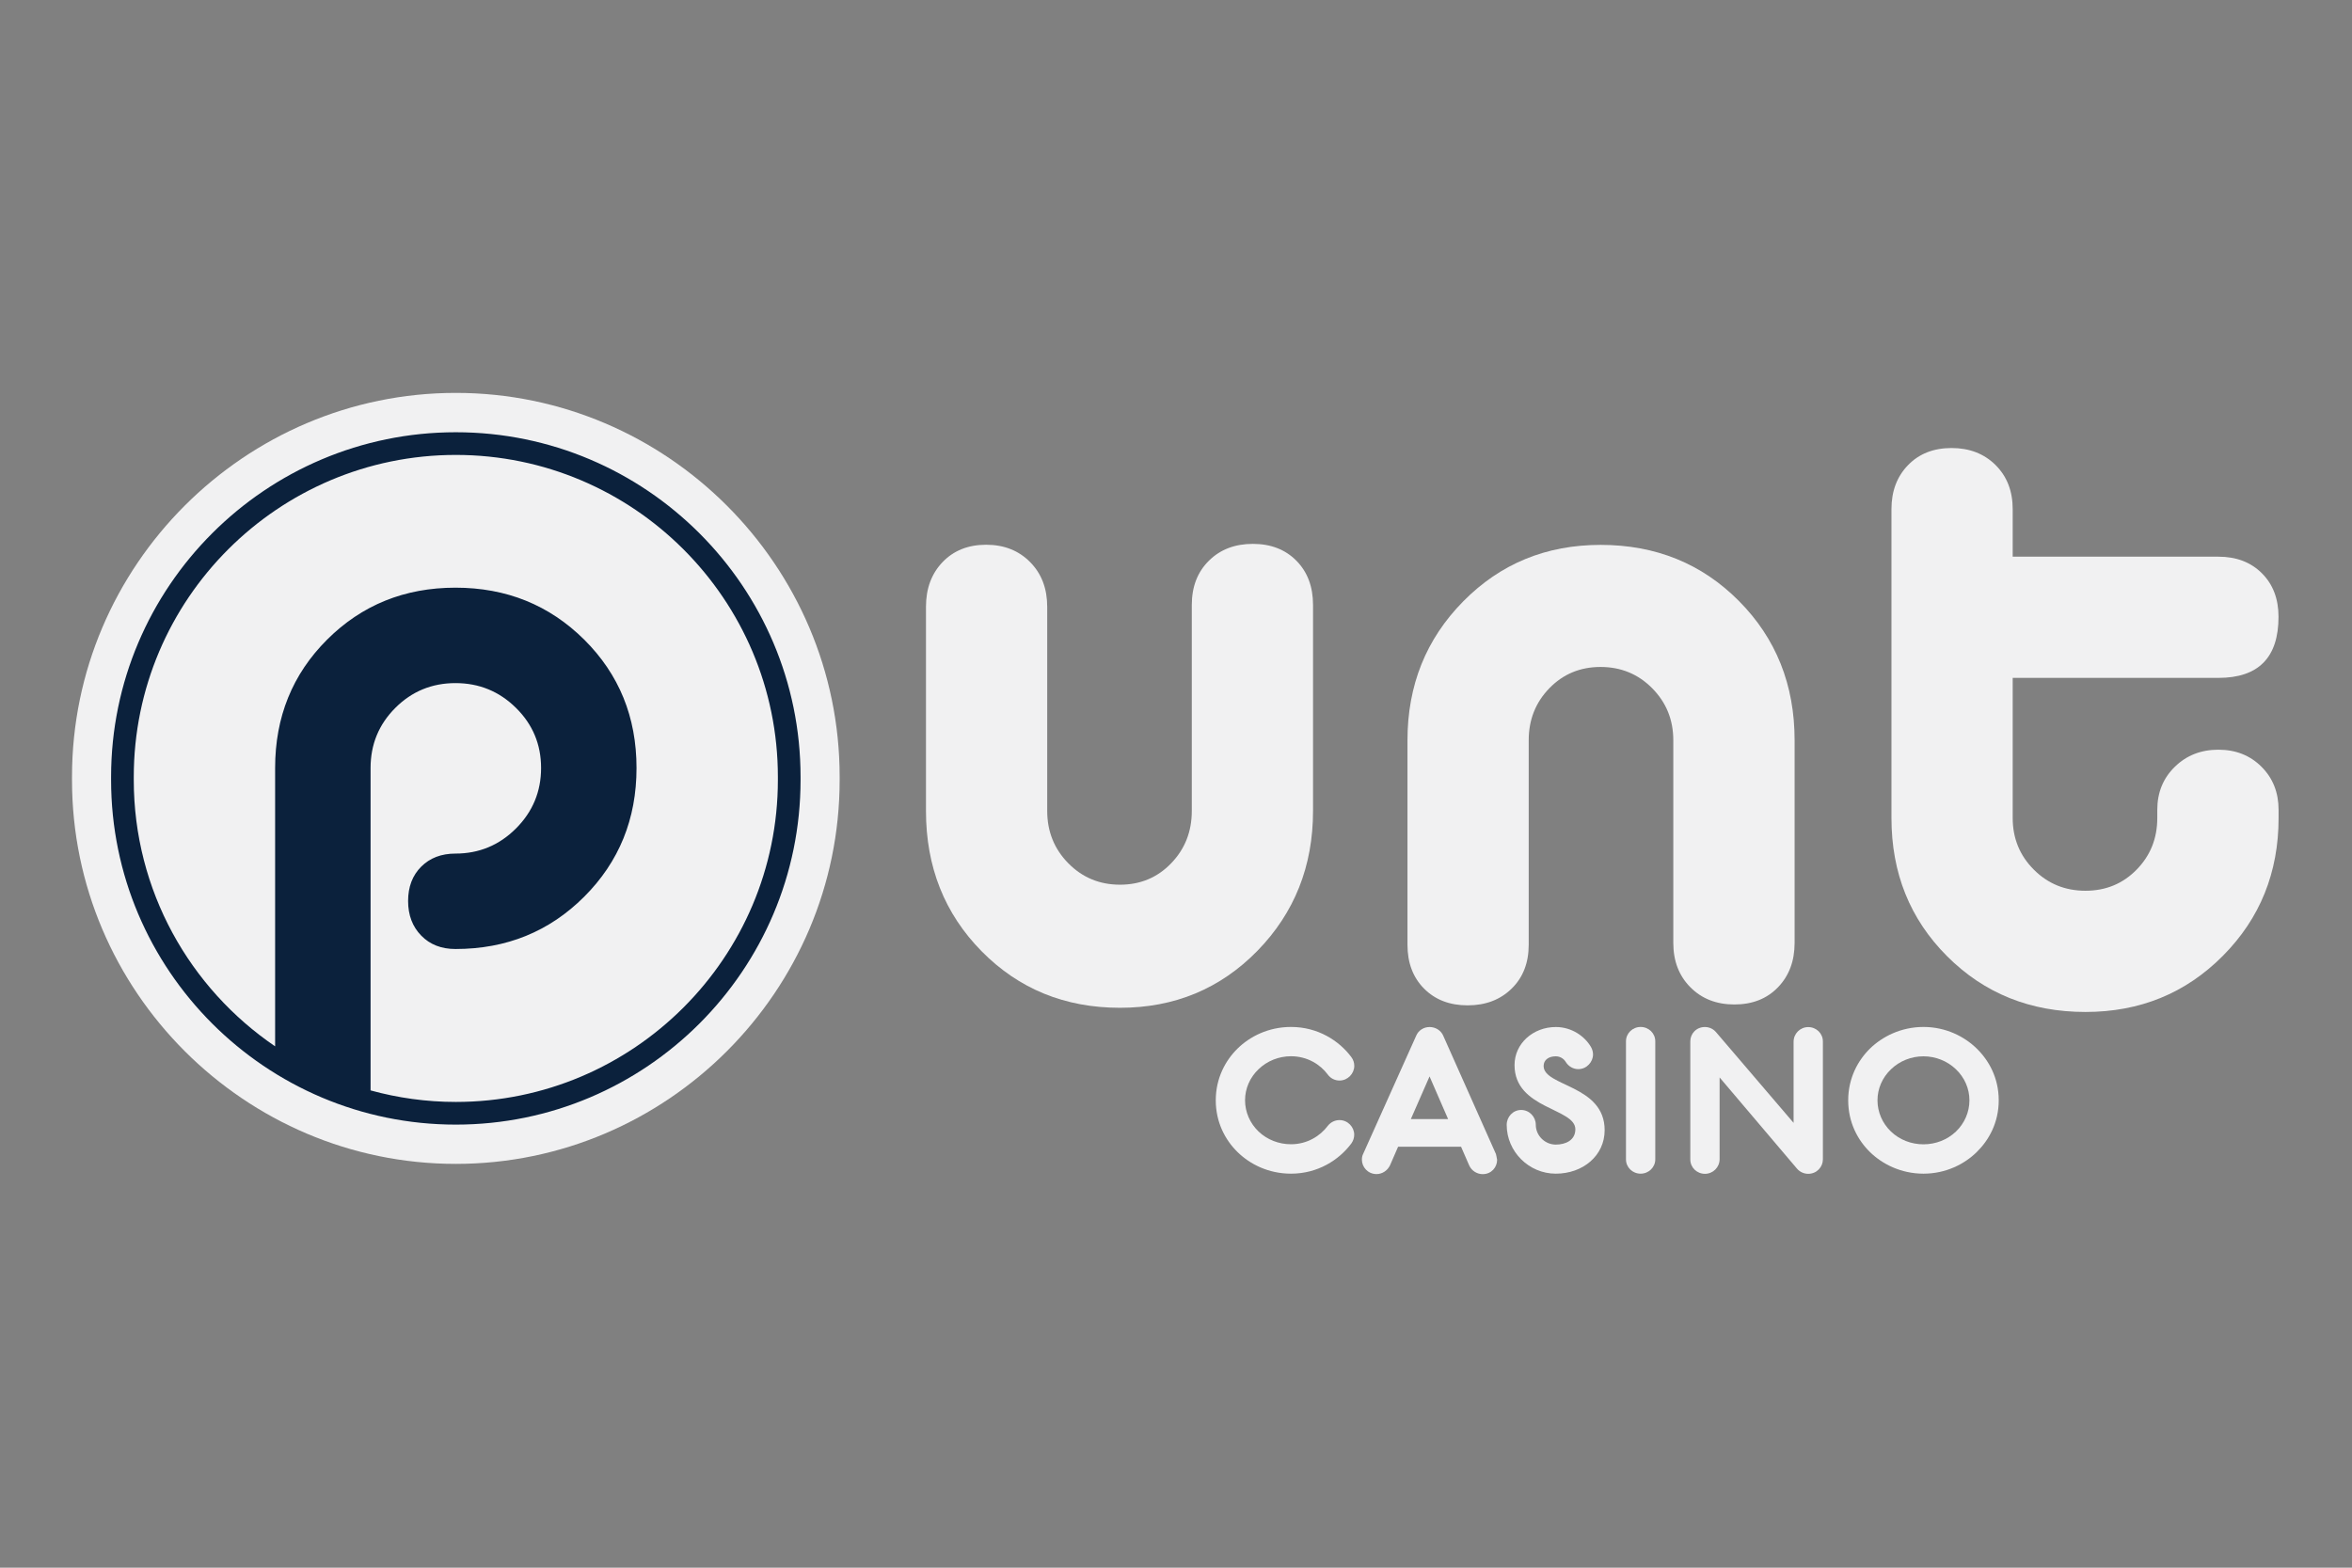 <?xml version="1.0" encoding="UTF-8"?> <svg xmlns="http://www.w3.org/2000/svg" xmlns:xlink="http://www.w3.org/1999/xlink" id="punt-logo-w-anim-15" viewBox="0 0 600 400" shape-rendering="geometricPrecision" text-rendering="geometricPrecision"><rect x="0" y="0" width="600" height="400" fill="#808080" stroke="none"/><style> #punt-logo-w-anim-15-u-full_logo_to {animation: punt-logo-w-anim-15-u-full_logo_to__to 3000ms linear infinite normal forwards}@keyframes punt-logo-w-anim-15-u-full_logo_to__to { 0% {transform: translate(382.515px,175.2px)} 100% {transform: translate(382.515px,175.2px)}} #punt-logo-w-anim-15-u-mc {animation: punt-logo-w-anim-15-u-mc_c_o 3000ms linear infinite normal forwards}@keyframes punt-logo-w-anim-15-u-mc_c_o { 0% {opacity: 1} 4.333% {opacity: 1} 6% {opacity: 0} 100% {opacity: 0}} #punt-logo-w-anim-15-u-mc2_ {animation: punt-logo-w-anim-15-u-mc2__c_o 3000ms linear infinite normal forwards}@keyframes punt-logo-w-anim-15-u-mc2__c_o { 0% {opacity: 0} 29% {opacity: 0} 31.333% {opacity: 1} 100% {opacity: 1}} #punt-logo-w-anim-15-u-c2 {animation: punt-logo-w-anim-15-u-c2_c_o 3000ms linear infinite normal forwards}@keyframes punt-logo-w-anim-15-u-c2_c_o { 0% {opacity: 0} 3.667% {opacity: 0} 5.667% {opacity: 1} 9.333% {opacity: 1} 11% {opacity: 0} 100% {opacity: 0}} #punt-logo-w-anim-15-u-c3 {animation: punt-logo-w-anim-15-u-c3_c_o 3000ms linear infinite normal forwards}@keyframes punt-logo-w-anim-15-u-c3_c_o { 0% {opacity: 0} 9.333% {opacity: 0} 10.667% {opacity: 1} 13.667% {opacity: 1} 15.667% {opacity: 0} 100% {opacity: 0}} #punt-logo-w-anim-15-u-c4 {animation: punt-logo-w-anim-15-u-c4_c_o 3000ms linear infinite normal forwards}@keyframes punt-logo-w-anim-15-u-c4_c_o { 0% {opacity: 0} 14% {opacity: 0} 16% {opacity: 1} 19% {opacity: 1} 21.333% {opacity: 0} 100% {opacity: 0}} #punt-logo-w-anim-15-u-c5 {animation: punt-logo-w-anim-15-u-c5_c_o 3000ms linear infinite normal forwards}@keyframes punt-logo-w-anim-15-u-c5_c_o { 0% {opacity: 0} 19% {opacity: 0} 21% {opacity: 1} 24% {opacity: 1} 25.667% {opacity: 0} 100% {opacity: 0}} #punt-logo-w-anim-15-u-c6 {animation: punt-logo-w-anim-15-u-c6_c_o 3000ms linear infinite normal forwards}@keyframes punt-logo-w-anim-15-u-c6_c_o { 0% {opacity: 0} 24.333% {opacity: 0} 26.333% {opacity: 1} 28.667% {opacity: 1} 30.667% {opacity: 0} 100% {opacity: 0}} </style><g id="punt-logo-w-anim-15-s-g1" transform="matrix(1.722 0 0 1.722-358.87-101.776)"><g id="punt-logo-w-anim-15-u-full_logo_to" transform="translate(382.515,175.2)"><g id="punt-logo-w-anim-15-u-full_logo" transform="translate(-382.515,-80.57)"><path id="punt-logo-w-anim-15-u-u" d="M402.92,84.63v-30.52c0-2.7-.82-4.88-2.46-6.55-1.64-1.66-3.79-2.5-6.45-2.5s-4.84.83-6.52,2.5c-1.69,1.67-2.53,3.85-2.53,6.55v30.52c0,3.06-1.02,5.65-3.06,7.76-2.04,2.12-4.57,3.17-7.58,3.17-3.02,0-5.57-1.06-7.65-3.17s-3.13-4.7-3.13-7.76v-30.25c0-2.7-.84-4.91-2.53-6.62s-3.86-2.57-6.52-2.57-4.81.86-6.45,2.57-2.46,3.92-2.46,6.62v30.25c0,8.28,2.75,15.22,8.25,20.8s12.33,8.37,20.49,8.37c8.07,0,14.85-2.81,20.36-8.44c5.49-5.63,8.24-12.54,8.24-20.73Z" fill="#f1f1f2"></path><path id="punt-logo-w-anim-15-u-t" d="M537.04,74.95c-2.57,0-4.72.84-6.45,2.53s-2.6,3.81-2.6,6.39v1.2c0,3.02-1.02,5.57-3.06,7.65-2.04,2.09-4.57,3.13-7.58,3.13-3.02,0-5.57-1.04-7.65-3.13-2.08-2.08-3.13-4.63-3.13-7.65v-20.76h30.47c5.94,0,8.91-3.01,8.91-9.05c0-2.66-.82-4.81-2.46-6.45s-3.79-2.46-6.45-2.46h-30.47v-7.05c0-2.66-.84-4.83-2.53-6.52-1.69-1.68-3.86-2.53-6.52-2.53s-4.81.84-6.45,2.53-2.46,3.86-2.46,6.52v45.77c0,8.16,2.75,14.99,8.25,20.49s12.33,8.25,20.49,8.25c8.07,0,14.85-2.77,20.36-8.32c5.5-5.54,8.25-12.35,8.25-20.42v-1.2c0-2.57-.84-4.7-2.53-6.39s-3.82-2.53-6.39-2.53Z" transform="translate(0 0.608)" fill="#f1f1f2"></path><path id="punt-logo-w-anim-15-u-n" d="M471.8,110.76c1.64-1.7,2.46-3.89,2.46-6.57v-30.03c0-8.22-2.75-15.1-8.25-20.64s-12.33-8.31-20.49-8.31c-8.07,0-14.85,2.79-20.36,8.38-5.5,5.58-8.25,12.44-8.25,20.58v30.29c0,2.68.82,4.85,2.46,6.5s3.79,2.48,6.45,2.48s4.84-.83,6.52-2.48c1.69-1.65,2.53-3.82,2.53-6.5v-30.3c0-3.04,1.02-5.61,3.06-7.71s4.57-3.15,7.58-3.15c3.02,0,5.57,1.05,7.65,3.15s3.13,4.67,3.13,7.71v30.03c0,2.68.84,4.87,2.53,6.57s3.86,2.55,6.52,2.55c2.67,0,4.82-.85,6.46-2.55Z" fill="#f1f1f2"></path><g id="punt-logo-w-anim-15-u-casino"><path id="punt-logo-w-anim-15-s-path3" d="M406.84,130.44c1.24,0,2.18,1.04,2.18,2.16c0,.46-.14.91-.43,1.31-1.82,2.44-4.97,4.47-8.93,4.47-3.36,0-6.1-1.42-7.91-3.19-1.82-1.77-3.24-4.41-3.24-7.68s1.43-5.91,3.24-7.68s4.55-3.19,7.91-3.19c3.96,0,7.11,2.02,8.93,4.46.3.39.44.86.44,1.31c0,1.13-.96,2.17-2.19,2.17-.66,0-1.32-.31-1.73-.88-1.11-1.5-3.03-2.72-5.45-2.72-1.81,0-3.53.69-4.81,1.92-1.28,1.22-2,2.87-2,4.6s.72,3.41,2,4.63s3,1.89,4.81,1.89c2.42,0,4.34-1.25,5.45-2.73.43-.55,1.07-.85,1.73-.85Z" fill="#f1f1f2"></path><path id="punt-logo-w-anim-15-s-path4" d="M412.33,138.44c-1.31,0-2.17-1.07-2.17-2.12c0-.28.03-.57.18-.86l7.87-17.54c.33-.78,1.11-1.27,1.98-1.27.86,0,1.67.49,2.01,1.27l7.82,17.56c0,0,.17.77.17.85c0,1.06-.81,2.12-2.14,2.12-.84,0-1.64-.5-2-1.3l-1.2-2.76h-9.33l-1.2,2.76c-.38.78-1.15,1.29-1.99,1.29Zm5.08-8.15h5.52l-2.75-6.32-2.77,6.32Z" fill="#f1f1f2"></path><path id="punt-logo-w-anim-15-s-path5" d="M444.4,120.72c0,1.08-.92,2.17-2.18,2.17-.73,0-1.44-.38-1.85-1.05-.33-.53-.87-.85-1.49-.85-1.05,0-1.8.53-1.8,1.43c0,3.06,9.04,2.79,9.04,9.51c0,3.79-3.23,6.45-7.24,6.45-3.98,0-7.27-3.26-7.27-7.24c0-1.19.93-2.2,2.14-2.2s2.17,1,2.17,2.2c0,1.6,1.35,2.93,2.96,2.93c1.42,0,2.9-.62,2.9-2.27c0-3.15-9.01-2.98-9.01-9.51c0-3.22,2.77-5.64,6.12-5.64c2.35,0,4.28,1.37,5.2,2.95.2.34.31.74.31,1.12Z" fill="#f1f1f2"></path><path id="punt-logo-w-anim-15-s-path6" d="M451.45,138.38c-1.2,0-2.17-.94-2.17-2.12v-17.5c0-1.17.97-2.12,2.17-2.12s2.17.94,2.17,2.12v17.5c0,1.17-.97,2.12-2.17,2.12Z" fill="#f1f1f2"></path><path id="punt-logo-w-anim-15-s-path7" d="M458.81,118.76c0-1.09.86-2.11,2.16-2.11.62,0,1.23.26,1.65.76l11.49,13.44v-12.02c0-1.2.97-2.17,2.17-2.17s2.17.94,2.17,2.12v17.5c0,1.08-.89,2.12-2.17,2.12-.63,0-1.24-.27-1.67-.77l-11.46-13.51v12.11c0,1.2-.97,2.17-2.17,2.17s-2.17-.94-2.17-2.12v-17.52Z" fill="#f1f1f2"></path><path id="punt-logo-w-anim-15-s-path8" d="M493.35,138.38c-3.34,0-6.12-1.44-7.91-3.19-1.81-1.76-3.24-4.39-3.24-7.68c0-3.28,1.44-5.92,3.24-7.68c1.8-1.75,4.57-3.19,7.91-3.19s6.09,1.44,7.88,3.19c1.82,1.77,3.27,4.37,3.27,7.68s-1.46,5.91-3.27,7.68c-1.79,1.75-4.53,3.19-7.88,3.19Zm0-17.39c-1.81,0-3.53.69-4.81,1.92-1.28,1.22-2,2.87-2,4.6s.72,3.41,2,4.63s3,1.89,4.81,1.89s3.53-.67,4.81-1.89s2-2.9,2-4.63-.72-3.38-2-4.6c-1.28-1.23-3.01-1.92-4.81-1.92Z" fill="#f1f1f2"></path></g></g></g><g id="punt-logo-w-anim-15-u-mc" transform="translate(-0 94.63)"><path id="punt-logo-w-anim-15-s-path9" d="M275.93,22.69v0c-31.28,0-56.86,25.59-56.86,56.86v.52c0,31.28,25.59,56.86,56.86,56.86v0c31.28,0,56.86-25.59,56.86-56.86v-.52c0-31.27-25.59-56.86-56.86-56.86Z" fill="#f1f1f2"></path><path id="punt-logo-w-anim-15-s-path10" d="M275.93,28.52c-28.16,0-51.07,22.91-51.07,51.07v.45c0,28.16,22.91,51.07,51.07,51.07s51.07-22.91,51.07-51.07v-.45c0-28.16-22.91-51.07-51.07-51.07Zm47.71,51.52c0,26.31-21.4,47.71-47.71,47.71-4.37,0-8.6-.6-12.63-1.71v-47.77c0-3.49,1.22-6.46,3.67-8.91c2.44-2.44,5.41-3.67,8.91-3.67c3.49,0,6.48,1.22,8.96,3.67s3.72,5.41,3.72,8.91c0,3.49-1.24,6.48-3.72,8.96s-5.47,3.72-8.96,3.72c-2.1,0-3.79.65-5.08,1.94s-1.94,2.99-1.94,5.08c0,2.1.65,3.81,1.94,5.13c1.29,1.33,2.99,1.99,5.08,1.99c7.54,0,13.9-2.58,19.07-7.75s7.75-11.53,7.75-19.07-2.58-13.88-7.75-19.02c-5.17-5.13-11.53-7.7-19.07-7.7s-13.88,2.57-19.02,7.7-7.7,11.47-7.7,19.02v41.24c-12.63-8.59-20.94-23.08-20.94-39.47v-.45c0-26.31,21.4-47.71,47.71-47.71s47.71,21.4,47.71,47.71v.45Z" fill="#0b213c"></path></g><g id="punt-logo-w-anim-15-u-mc2_" transform="translate(192.49-95.53)" opacity="0"><path id="punt-logo-w-anim-15-s-path11" d="M83.44,212.85v0c-31.28,0-56.86,25.59-56.86,56.86v.52c0,31.28,25.59,56.86,56.86,56.86v0c31.28,0,56.86-25.59,56.86-56.86v-.52c.01-31.27-25.58-56.86-56.86-56.86Z" fill="#f1f1f2"></path><path id="punt-logo-w-anim-15-s-path12" d="M83.44,218.68c-28.16,0-51.07,22.91-51.07,51.07v.45c0,28.16,22.91,51.07,51.07,51.07s51.07-22.91,51.07-51.07v-.45c.01-28.16-22.91-51.07-51.07-51.07Zm47.71,51.52c0,26.31-21.4,47.71-47.71,47.71-4.37,0-8.6-.6-12.63-1.71v-47.78c0-3.49,1.22-6.46,3.67-8.91c2.44-2.44,5.41-3.67,8.91-3.67c3.49,0,6.48,1.22,8.96,3.67s3.72,5.41,3.72,8.91c0,3.49-1.24,6.48-3.72,8.96s-5.47,3.72-8.96,3.72c-2.1,0-3.79.65-5.08,1.94s-1.94,2.99-1.94,5.08c0,2.1.65,3.81,1.94,5.13c1.29,1.33,2.99,1.99,5.08,1.99c7.54,0,13.9-2.58,19.07-7.75s7.75-11.53,7.75-19.07-2.58-13.88-7.75-19.02c-5.17-5.13-11.53-7.7-19.07-7.7s-13.88,2.57-19.02,7.7-7.7,11.47-7.7,19.02v41.24c-12.63-8.59-20.94-23.08-20.94-39.47v-.45c0-26.31,21.4-47.71,47.71-47.71s47.71,21.4,47.71,47.71v.46Z" fill="#0b213c"></path></g><g id="punt-logo-w-anim-15-u-c2" transform="translate(42.65-95.53)" opacity="0"><g id="punt-logo-w-anim-15-s-g2"><path id="punt-logo-w-anim-15-s-path13" d="M230.74,212.85v0c-.96,0-1.92.03-2.87.1-24.87,1.8-44.75,26.78-44.75,57.06v.52c0,30.18,19.74,55.09,44.49,57.05l8.21.12v-114.85h-5.08Z" fill="#b1b3b6"></path><path id="punt-logo-w-anim-15-s-path14" d="M235.82,212.85v0c-26.19,0-47.62,25.73-47.62,57.17v.52c0,31.44,21.43,57.17,47.62,57.17v0c26.19,0,47.62-25.73,47.62-57.17v-.52c0-31.44-21.43-57.17-47.62-57.17Z" fill="#f1f1f2"></path><path id="punt-logo-w-anim-15-s-path15" d="M234.33,218.71c-23.58,0-42.77,23.03-42.77,51.34v.45c0,28.31,19.19,51.34,42.77,51.34s42.77-23.03,42.77-51.34v-.45c0-28.31-19.18-51.34-42.77-51.34Zm39.95,51.8c0,26.45-17.92,47.96-39.95,47.96-3.66,0-7.2-.61-10.57-1.72v-48.03c0-3.51,1.02-6.5,3.07-8.95c2.05-2.46,4.53-3.69,7.46-3.69c2.92,0,5.43,1.23,7.5,3.69c2.08,2.46,3.12,5.44,3.12,8.95s-1.04,6.52-3.12,9.01-4.58,3.74-7.5,3.74c-1.76,0-3.17.65-4.26,1.95-1.08,1.3-1.62,3-1.62,5.11s.54,3.83,1.62,5.16s2.5,2,4.26,2c6.32,0,11.64-2.6,15.97-7.8s6.49-11.59,6.49-19.17-2.16-13.96-6.49-19.12-9.65-7.74-15.97-7.74-11.63,2.58-15.93,7.74-6.45,11.54-6.45,19.12v41.46c-10.57-8.64-17.53-23.2-17.53-39.68v-.45c0-26.45,17.92-47.96,39.95-47.96s39.95,21.52,39.95,47.96v.46Z" fill="#c7c8ca"></path><path id="punt-logo-w-anim-15-s-path16" d="M235.82,218.71c-23.58,0-42.77,23.03-42.77,51.34v.45c0,28.31,19.19,51.34,42.77,51.34s42.77-23.03,42.77-51.34v-.45c0-28.31-19.19-51.34-42.77-51.34Zm39.95,51.8c0,26.45-17.92,47.96-39.95,47.96-3.66,0-7.2-.61-10.57-1.72v-48.03c0-3.51,1.02-6.5,3.07-8.95c2.05-2.46,4.53-3.69,7.46-3.69c2.92,0,5.43,1.23,7.5,3.69c2.08,2.46,3.12,5.44,3.12,8.95s-1.04,6.52-3.12,9.01-4.58,3.74-7.5,3.74c-1.76,0-3.17.65-4.26,1.95-1.08,1.3-1.62,3-1.62,5.11s.54,3.83,1.62,5.16s2.5,2,4.26,2c6.32,0,11.64-2.6,15.97-7.8s6.49-11.59,6.49-19.17-2.16-13.96-6.49-19.12-9.65-7.74-15.97-7.74-11.63,2.58-15.93,7.74-6.45,11.54-6.45,19.12v41.46c-10.57-8.64-17.53-23.2-17.53-39.68v-.45c0-26.45,17.92-47.96,39.95-47.96s39.95,21.52,39.95,47.96v.46Z" fill="#0b213c"></path></g></g><g id="punt-logo-w-anim-15-u-c3" transform="translate(-84.455-95.53)" opacity="0"><g id="punt-logo-w-anim-15-s-g3"><path id="punt-logo-w-anim-15-s-path17" d="M356.06,212.85v0c-.52,0-1.03.03-1.54.1-13.31,1.8-23.95,26.78-23.95,57.06v.52c0,30.18,10.57,55.09,23.81,57.05l9.98.12v-114.85h-8.3Z" fill="#b1b3b6"></path><path id="punt-logo-w-anim-15-s-path18" d="M364.72,212.85v0c-14.02,0-25.48,25.73-25.48,57.17v.52c0,31.44,11.47,57.17,25.48,57.17v0c14.02,0,25.48-25.73,25.48-57.17v-.52c.01-31.44-11.46-57.17-25.48-57.17Z" fill="#f1f1f2"></path><path id="punt-logo-w-anim-15-s-path19" d="M363.21,218.71c-12.62,0-22.89,23.03-22.89,51.34v.45c0,28.31,10.27,51.34,22.89,51.34s22.89-23.03,22.89-51.34v-.45c0-28.31-10.26-51.34-22.89-51.34Zm21.39,51.8c0,26.45-9.59,47.96-21.38,47.96-1.96,0-3.86-.61-5.66-1.72v-48.03c0-3.51.55-6.5,1.64-8.95c1.1-2.46,2.43-3.69,3.99-3.69c1.57,0,2.9,1.23,4.02,3.69c1.11,2.46,1.67,5.44,1.67,8.95s-.56,6.52-1.67,9.01-2.45,3.74-4.02,3.74c-.94,0-1.7.65-2.28,1.95s-.87,3-.87,5.11.29,3.83.87,5.16s1.34,2,2.28,2c3.38,0,6.23-2.6,8.55-7.8s3.48-11.59,3.48-19.17-1.16-13.96-3.48-19.12-5.17-7.74-8.55-7.74-6.22,2.58-8.52,7.74-3.45,11.54-3.45,19.12v41.46c-5.66-8.64-9.38-23.2-9.38-39.68v-.45c0-26.45,9.59-47.96,21.38-47.96s21.38,21.52,21.38,47.96v.46Z" fill="#c7c8ca"></path><path id="punt-logo-w-anim-15-s-path20" d="M364.72,218.71c-12.62,0-22.89,23.03-22.89,51.34v.45c0,28.31,10.27,51.34,22.89,51.34s22.89-23.03,22.89-51.34v-.45c0-28.31-10.27-51.34-22.89-51.34Zm21.38,51.8c0,26.45-9.59,47.96-21.38,47.96-1.96,0-3.86-.61-5.66-1.72v-48.03c0-3.51.55-6.5,1.64-8.95c1.1-2.46,2.43-3.69,3.99-3.69c1.57,0,2.9,1.23,4.02,3.69c1.11,2.46,1.67,5.44,1.67,8.95s-.56,6.52-1.67,9.01-2.45,3.74-4.02,3.74c-.94,0-1.7.65-2.28,1.95s-.87,3-.87,5.11.29,3.83.87,5.16s1.34,2,2.28,2c3.38,0,6.23-2.6,8.55-7.8s3.48-11.59,3.48-19.17-1.16-13.96-3.48-19.12-5.17-7.74-8.55-7.74-6.22,2.58-8.52,7.74-3.45,11.54-3.45,19.12v41.46c-5.66-8.64-9.38-23.2-9.38-39.68v-.45c0-26.45,9.59-47.96,21.38-47.96s21.38,21.52,21.38,47.96v.46Z" fill="#0b213c"></path></g></g><g id="punt-logo-w-anim-15-u-c4" transform="translate(-187.08-95.53)" opacity="0"><g id="punt-logo-w-anim-15-s-g4"><path id="punt-logo-w-anim-15-s-path21" d="M460.56,327.59l9.98.12v-114.86h-8.3v0c-.52,0-1.03.03-1.54.1l-.14,114.64Z" fill="#b1b3b6"></path></g></g><g id="punt-logo-w-anim-15-u-c5" transform="translate(-292.415-95.53)" opacity="0"><g id="punt-logo-w-anim-15-s-g5"><path id="punt-logo-w-anim-15-s-path22" d="M566.78,212.85v114.86l9.98-.12c13.24-1.95,23.81-26.86,23.81-57.05v-.52c0-30.29-10.64-55.27-23.95-57.06-.51-.07-1.02-.1-1.54-.1v0h-8.3Z" fill="#b1b3b6"></path><path id="punt-logo-w-anim-15-s-path23" d="M566.38,212.85v0c-14.02,0-25.48,25.73-25.48,57.17v.52c0,31.44,11.47,57.17,25.48,57.17v0c14.02,0,25.48-25.73,25.48-57.17v-.52c0-31.44-11.46-57.17-25.48-57.17Z" fill="#f1f1f2"></path><path id="punt-logo-w-anim-15-s-path24" d="M567.92,218.71c-12.4,0-23.44,23.03-23.44,51.34v.45c0,28.31,11.04,51.34,23.44,51.34s22.49-23.03,22.49-51.34v-.45c0-28.31-10.09-51.34-22.49-51.34Zm21.01,51.8c0,26.45-9.43,47.96-21.01,47.96-1.93,0-3.79-.61-5.56-1.72v-48.03c0-3.51.54-6.5,1.62-8.95c1.08-2.46,2.38-3.69,3.92-3.69s2.85,1.23,3.95,3.69c1.09,2.46,1.64,5.44,1.64,8.95s-.55,6.52-1.64,9.01-2.41,3.74-3.95,3.74c-.92,0-1.67.65-2.24,1.95s-.85,3-.85,5.11.28,3.83.85,5.16s1.32,2,2.24,2c3.32,0,6.12-2.6,8.4-7.8s3.42-11.59,3.42-19.17-1.14-13.96-3.42-19.12-5.08-7.74-8.4-7.74-6.12,2.58-8.38,7.74-3.39,11.54-3.39,19.12v41.46c-5.56-8.64-9.22-23.2-9.22-39.68v-.45c0-26.45,9.43-47.96,21.01-47.96s21.01,21.52,21.01,47.96v.46Z" fill="#c7c8ca"></path><path id="punt-logo-w-anim-15-s-path25" d="M566.38,218.71c-12.62,0-22.89,23.03-22.89,51.34v.45c0,28.31,10.27,51.34,22.89,51.34s22.89-23.03,22.89-51.34v-.45c0-28.31-10.27-51.34-22.89-51.34Zm21.38,51.8c0,26.45-9.59,47.96-21.38,47.96-1.96,0-3.86-.61-5.66-1.72v-48.03c0-3.51.55-6.5,1.64-8.95c1.1-2.46,2.43-3.69,3.99-3.69c1.57,0,2.9,1.23,4.02,3.69c1.11,2.46,1.67,5.44,1.67,8.95s-.56,6.52-1.67,9.01-2.45,3.74-4.02,3.74c-.94,0-1.7.65-2.28,1.95s-.87,3-.87,5.11.29,3.83.87,5.16s1.34,2,2.28,2c3.38,0,6.23-2.6,8.55-7.8s3.48-11.59,3.48-19.17-1.16-13.96-3.48-19.12-5.17-7.74-8.55-7.74-6.22,2.58-8.52,7.74-3.45,11.54-3.45,19.12v41.46c-5.66-8.64-9.38-23.2-9.38-39.68v-.45c0-26.45,9.59-47.96,21.38-47.96s21.38,21.52,21.38,47.96v.46Z" fill="#0b213c"></path></g></g><g id="punt-logo-w-anim-15-u-c6" transform="translate(-425.01-95.53)" opacity="0"><g id="punt-logo-w-anim-15-s-g6"><path id="punt-logo-w-anim-15-s-path26" d="M698.62,212.85v114.86l7.8-.12c24.47-1.95,44-26.86,44-57.05v-.52c0-30.29-19.66-55.27-44.26-57.06-.94-.07-1.89-.1-2.84-.1v0h-4.7Z" fill="#b1b3b6"></path><path id="punt-logo-w-anim-15-s-path27" d="M697.87,212.85v0c-25.9,0-47.09,25.73-47.09,57.17v.52c0,31.44,21.19,57.17,47.09,57.17v0c25.9,0,47.09-25.73,47.09-57.17v-.52c0-31.44-21.19-57.17-47.09-57.17Z" fill="#f1f1f2"></path><path id="punt-logo-w-anim-15-s-path28" d="M699.24,218.71c-23.26,0-42.19,23.03-42.19,51.34v.45c0,28.31,18.93,51.34,42.19,51.34s42.19-23.03,42.19-51.34v-.45c0-28.31-18.92-51.34-42.19-51.34Zm39.41,51.8c0,26.45-17.68,47.96-39.41,47.96-3.61,0-7.11-.61-10.43-1.72v-48.03c0-3.51,1.01-6.5,3.03-8.95c2.02-2.46,4.47-3.69,7.36-3.69s5.35,1.23,7.4,3.69s3.07,5.44,3.07,8.95-1.03,6.52-3.07,9.01c-2.05,2.49-4.52,3.74-7.4,3.74-1.73,0-3.13.65-4.2,1.95s-1.6,3-1.6,5.11.53,3.83,1.6,5.16s2.47,2,4.2,2c6.23,0,11.48-2.6,15.75-7.8s6.41-11.59,6.41-19.17-2.14-13.96-6.41-19.12-9.52-7.74-15.75-7.74-11.47,2.58-15.71,7.74-6.36,11.54-6.36,19.12v41.46c-10.43-8.64-17.29-23.2-17.29-39.68v-.45c0-26.45,17.68-47.96,39.41-47.96s39.41,21.52,39.41,47.96v.46Z" fill="#c7c8ca"></path><path id="punt-logo-w-anim-15-s-path29" d="M697.87,218.71c-23.32,0-42.3,23.03-42.3,51.34v.45c0,28.31,18.97,51.34,42.3,51.34s42.3-23.03,42.3-51.34v-.45c0-28.31-18.98-51.34-42.3-51.34Zm39.51,51.8c0,26.45-17.72,47.96-39.51,47.96-3.62,0-7.12-.61-10.46-1.72v-48.03c0-3.51,1.01-6.5,3.04-8.95c2.02-2.46,4.48-3.69,7.38-3.69c2.89,0,5.37,1.23,7.42,3.69s3.08,5.44,3.08,8.95-1.03,6.52-3.08,9.01-4.53,3.74-7.42,3.74c-1.74,0-3.14.65-4.21,1.95s-1.61,3-1.61,5.11.53,3.83,1.61,5.16c1.07,1.33,2.47,2,4.21,2c6.25,0,11.51-2.6,15.79-7.8s6.42-11.59,6.42-19.17-2.14-13.96-6.42-19.12-9.55-7.74-15.79-7.74c-6.25,0-11.5,2.58-15.75,7.74s-6.38,11.54-6.38,19.12v41.46c-10.46-8.64-17.34-23.2-17.34-39.68v-.45c0-26.45,17.72-47.96,39.51-47.96s39.51,21.52,39.51,47.96v.46Z" fill="#0b213c"></path></g></g></g></svg> 